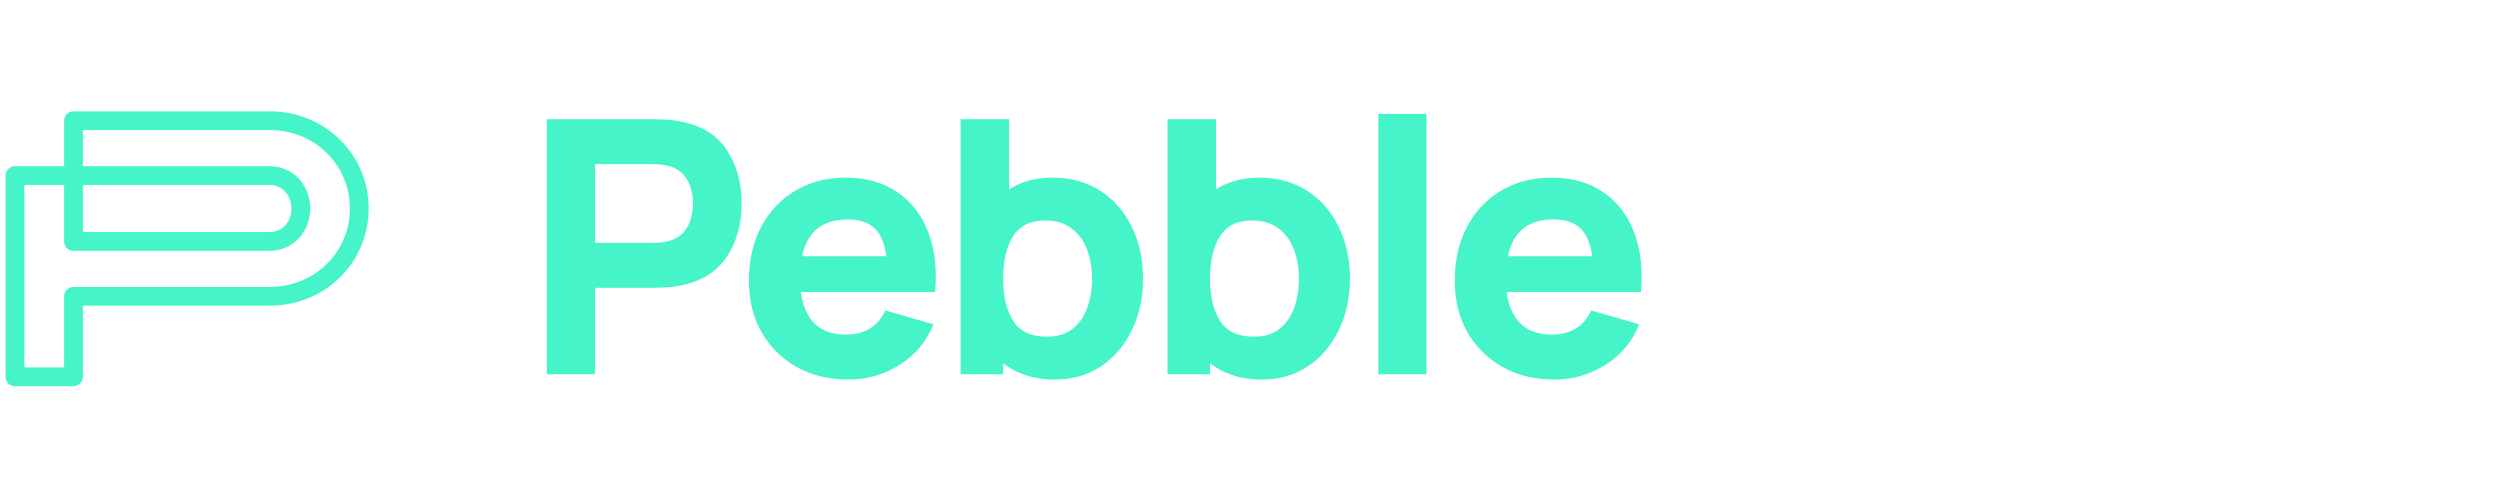 <svg width="167" height="33" viewBox="0 0 167 33" fill="none" xmlns="http://www.w3.org/2000/svg">
<path d="M36.525 25H39.744V19.226H43.719C43.877 19.226 44.098 19.218 44.382 19.202C44.666 19.186 44.918 19.163 45.139 19.131C46.654 18.894 47.766 18.271 48.476 17.261C49.186 16.244 49.541 15.021 49.541 13.593C49.541 12.158 49.19 10.935 48.488 9.925C47.786 8.915 46.67 8.292 45.139 8.056C44.918 8.016 44.666 7.993 44.382 7.985C44.106 7.969 43.885 7.961 43.719 7.961H36.525V25ZM39.744 16.22V10.966H43.577C43.743 10.966 43.925 10.974 44.122 10.99C44.319 11.006 44.5 11.037 44.666 11.085C45.1 11.203 45.435 11.404 45.672 11.688C45.908 11.964 46.07 12.276 46.157 12.623C46.252 12.962 46.299 13.286 46.299 13.593C46.299 13.901 46.252 14.228 46.157 14.575C46.07 14.915 45.908 15.226 45.672 15.51C45.435 15.786 45.1 15.983 44.666 16.102C44.5 16.149 44.319 16.181 44.122 16.197C43.925 16.212 43.743 16.22 43.577 16.22H39.744ZM56.679 25.355C57.91 25.355 59.042 25.032 60.075 24.385C61.116 23.738 61.878 22.831 62.359 21.663L59.14 20.74C58.651 21.813 57.768 22.349 56.49 22.349C55.614 22.349 54.924 22.105 54.419 21.616C53.922 21.127 53.614 20.425 53.496 19.51H62.465C62.599 17.963 62.442 16.619 61.992 15.475C61.542 14.331 60.848 13.443 59.909 12.812C58.971 12.181 57.831 11.866 56.49 11.866C55.228 11.866 54.111 12.154 53.141 12.729C52.171 13.297 51.41 14.098 50.857 15.132C50.305 16.165 50.029 17.38 50.029 18.776C50.029 20.054 50.309 21.19 50.869 22.184C51.437 23.17 52.218 23.947 53.212 24.515C54.214 25.075 55.37 25.355 56.679 25.355ZM56.632 14.658C57.405 14.658 57.996 14.851 58.407 15.238C58.825 15.625 59.093 16.252 59.211 17.119H53.579C53.918 15.479 54.936 14.658 56.632 14.658ZM64.167 25H67.007V24.266C67.456 24.613 67.969 24.882 68.545 25.071C69.121 25.26 69.76 25.355 70.462 25.355C71.637 25.355 72.667 25.059 73.55 24.468C74.434 23.876 75.12 23.071 75.609 22.054C76.106 21.036 76.354 19.888 76.354 18.61C76.354 17.309 76.102 16.153 75.597 15.143C75.1 14.126 74.398 13.325 73.491 12.741C72.584 12.158 71.519 11.866 70.296 11.866C69.736 11.866 69.211 11.933 68.722 12.067C68.241 12.201 67.803 12.394 67.409 12.647V7.961H64.167V25ZM69.941 22.491C68.868 22.491 68.111 22.137 67.669 21.427C67.228 20.709 67.007 19.77 67.007 18.61C67.007 17.451 67.224 16.516 67.657 15.806C68.099 15.088 68.821 14.729 69.823 14.729C70.541 14.729 71.128 14.907 71.586 15.262C72.051 15.609 72.394 16.078 72.615 16.67C72.836 17.253 72.947 17.9 72.947 18.61C72.947 19.328 72.84 19.983 72.627 20.575C72.414 21.158 72.087 21.624 71.645 21.971C71.203 22.318 70.635 22.491 69.941 22.491ZM77.988 25H80.828V24.266C81.277 24.613 81.79 24.882 82.366 25.071C82.942 25.26 83.581 25.355 84.283 25.355C85.458 25.355 86.488 25.059 87.371 24.468C88.255 23.876 88.941 23.071 89.43 22.054C89.927 21.036 90.175 19.888 90.175 18.61C90.175 17.309 89.923 16.153 89.418 15.143C88.921 14.126 88.219 13.325 87.312 12.741C86.405 12.158 85.34 11.866 84.117 11.866C83.557 11.866 83.033 11.933 82.543 12.067C82.062 12.201 81.624 12.394 81.23 12.647V7.961H77.988V25ZM83.762 22.491C82.689 22.491 81.932 22.137 81.49 21.427C81.049 20.709 80.828 19.77 80.828 18.61C80.828 17.451 81.045 16.516 81.478 15.806C81.92 15.088 82.642 14.729 83.644 14.729C84.362 14.729 84.949 14.907 85.407 15.262C85.872 15.609 86.216 16.078 86.436 16.67C86.657 17.253 86.768 17.9 86.768 18.61C86.768 19.328 86.661 19.983 86.448 20.575C86.235 21.158 85.908 21.624 85.466 21.971C85.024 22.318 84.456 22.491 83.762 22.491ZM92.069 25H95.288V7.606H92.069V25ZM103.829 25.355C105.059 25.355 106.191 25.032 107.225 24.385C108.266 23.738 109.027 22.831 109.508 21.663L106.29 20.74C105.801 21.813 104.917 22.349 103.639 22.349C102.764 22.349 102.073 22.105 101.569 21.616C101.072 21.127 100.764 20.425 100.646 19.51H109.615C109.749 17.963 109.591 16.619 109.141 15.475C108.692 14.331 107.998 13.443 107.059 12.812C106.12 12.181 104.98 11.866 103.639 11.866C102.377 11.866 101.261 12.154 100.291 12.729C99.32 13.297 98.559 14.098 98.007 15.132C97.455 16.165 97.179 17.38 97.179 18.776C97.179 20.054 97.459 21.19 98.019 22.184C98.587 23.17 99.368 23.947 100.362 24.515C101.363 25.075 102.519 25.355 103.829 25.355ZM103.781 14.658C104.554 14.658 105.146 14.851 105.556 15.238C105.974 15.625 106.242 16.252 106.361 17.119H100.728C101.068 15.479 102.085 14.658 103.781 14.658Z" fill="#46F4CA"/>
<path d="M4.91 11.728V16.127H18.013C19.21 16.127 20.09 15.174 20.09 13.927C20.09 12.681 19.21 11.728 18.013 11.728H4.91ZM4.91 11.728V8.062H18.013C21.385 8.062 24 10.677 24 13.927C24 17.178 21.385 19.792 18.013 19.792H4.91V25.169H1V11.728H4.91Z" stroke="#46F4CA" stroke-width="1.254" stroke-linejoin="round"/>
</svg>
